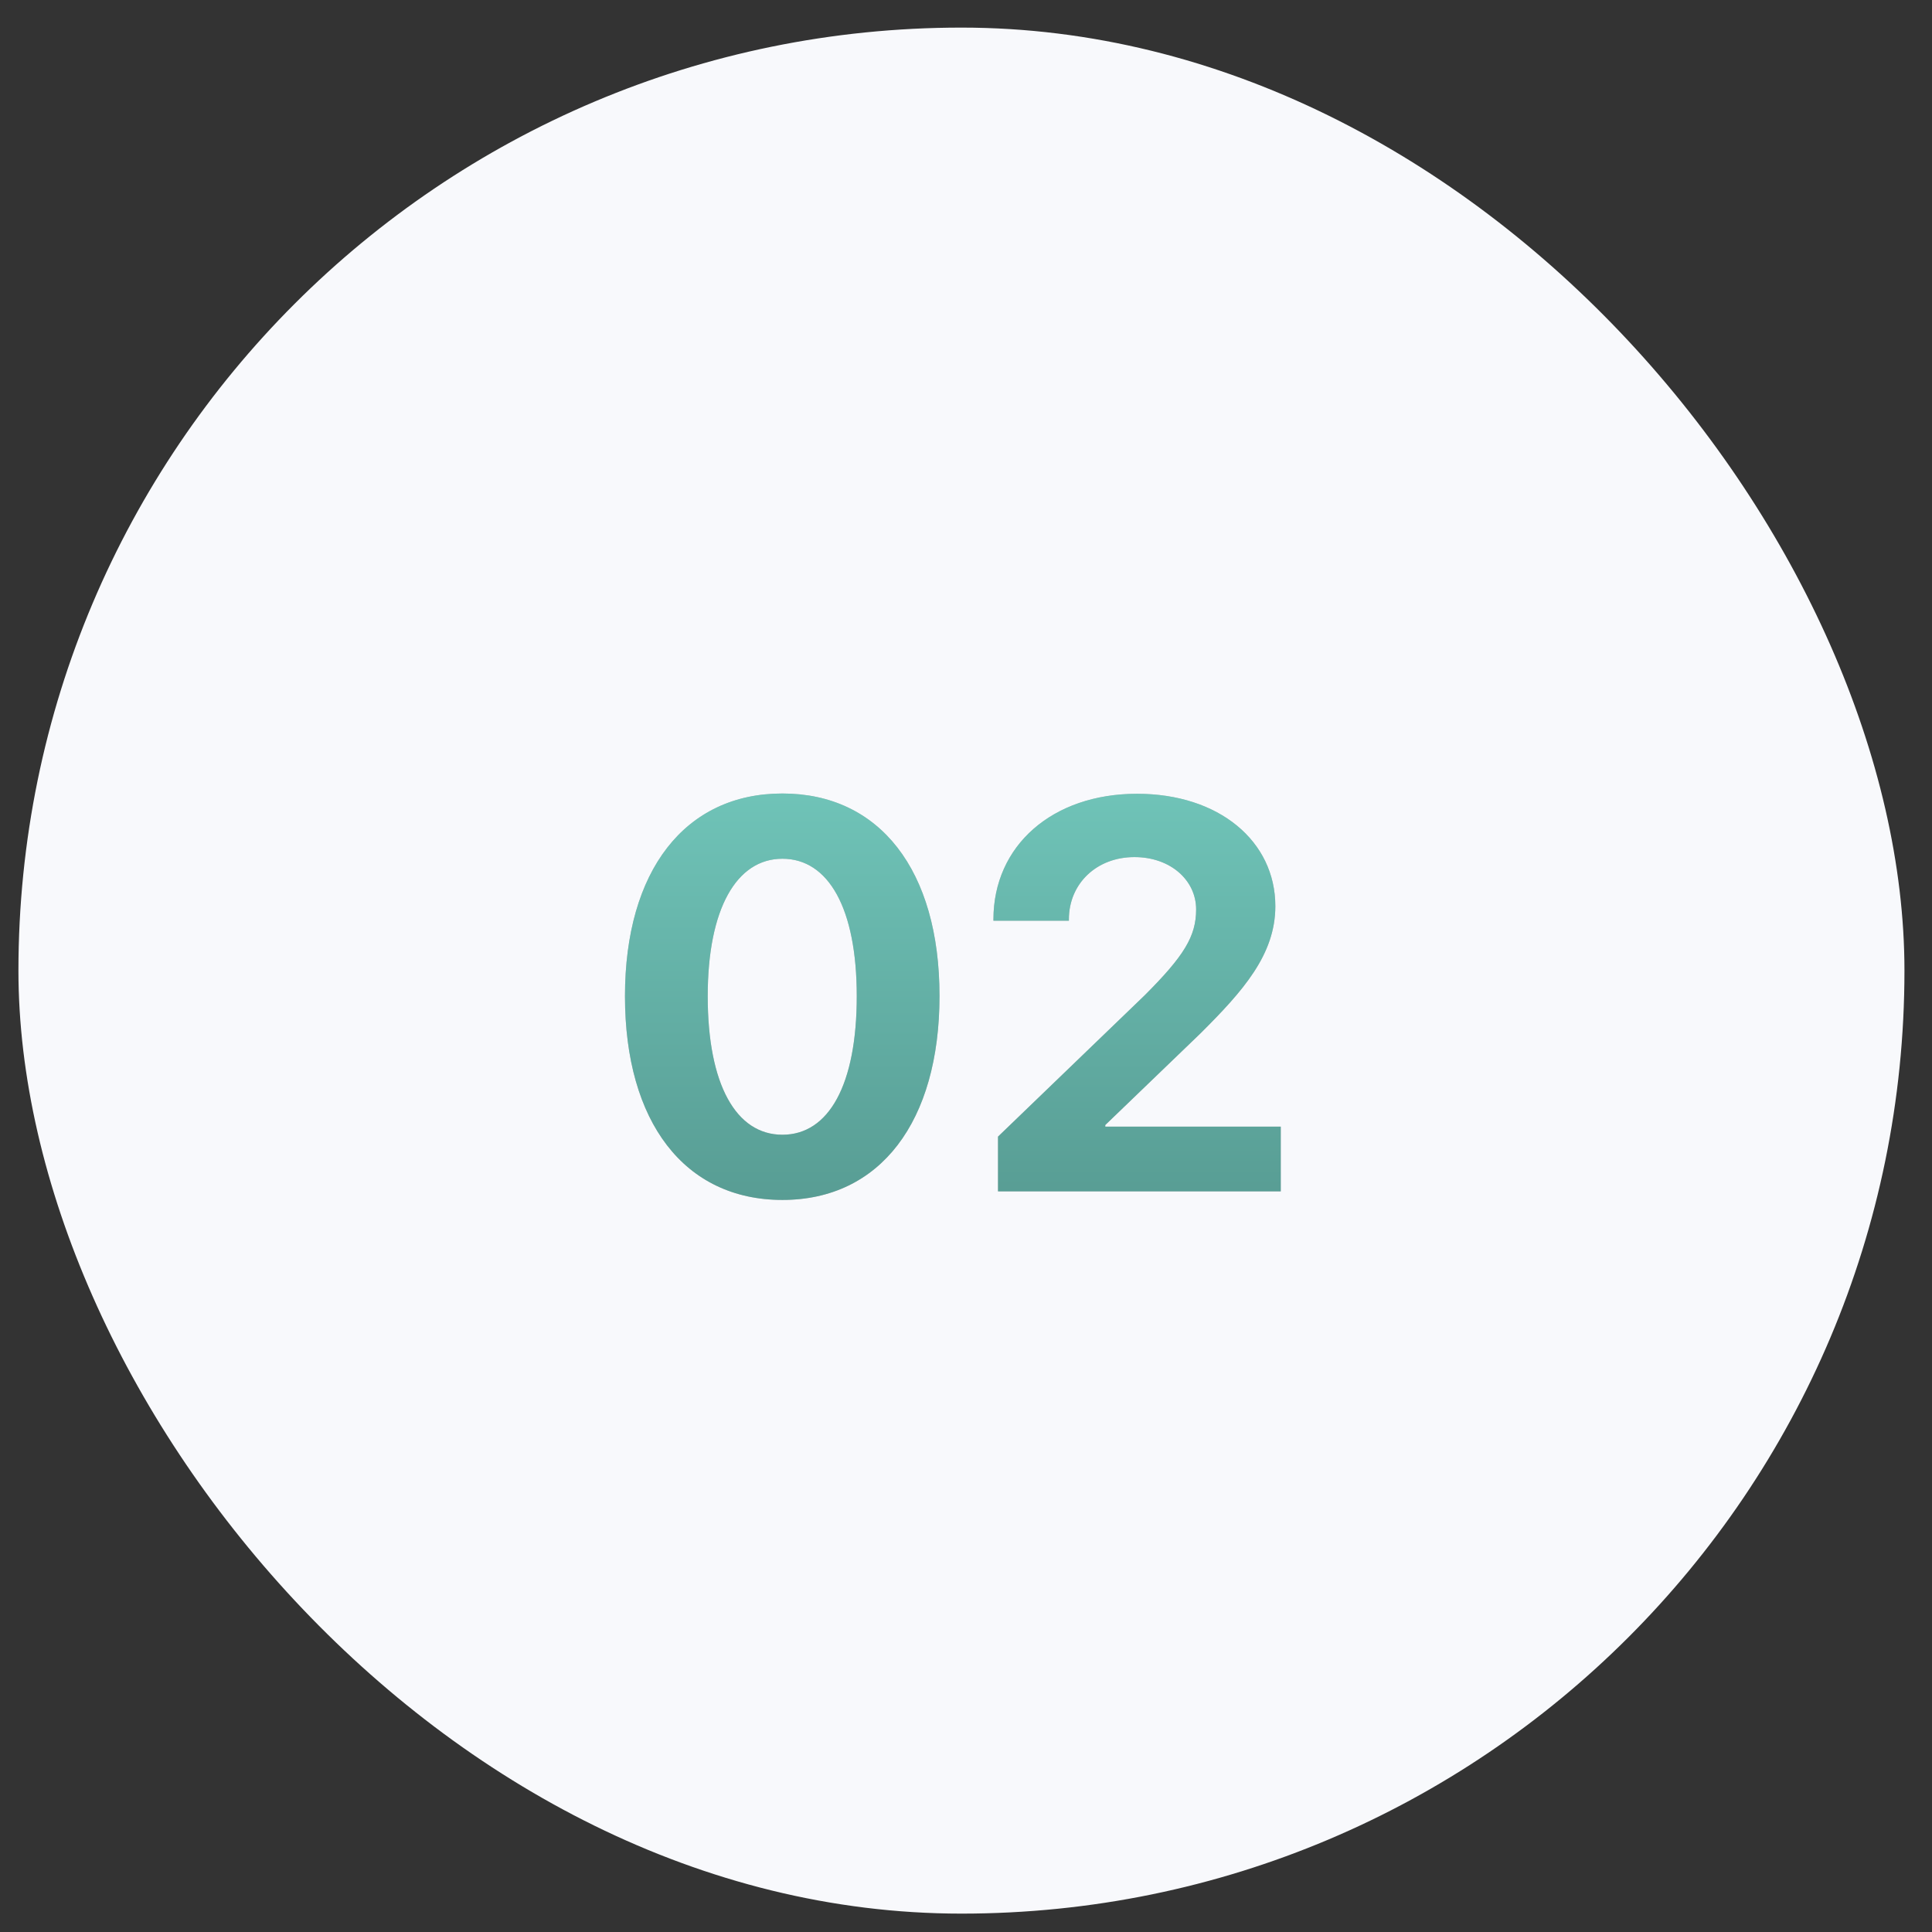 <?xml version="1.0" encoding="UTF-8"?> <svg xmlns="http://www.w3.org/2000/svg" width="35" height="35" viewBox="0 0 35 35" fill="none"><rect x="0" y="0" width="35" height="35" fill="#333333" stroke="none"/><rect x="0.334" y="0.5" width="34.167" height="34.167" rx="17.083" fill="#F8F9FC"></rect><path d="M14.174 21.738C12.401 21.738 11.322 20.327 11.322 18.047C11.322 15.771 12.411 14.375 14.174 14.375C15.937 14.375 17.02 15.767 17.02 18.042C17.02 20.317 15.946 21.738 14.174 21.738ZM14.174 20.557C15.014 20.557 15.521 19.653 15.521 18.047C15.521 16.455 15.009 15.557 14.174 15.557C13.344 15.557 12.821 16.46 12.821 18.047C12.821 19.648 13.334 20.557 14.174 20.557ZM17.997 16.655C17.997 15.322 19.061 14.38 20.599 14.38C22.084 14.38 23.104 15.239 23.104 16.416C23.104 17.295 22.518 17.954 21.742 18.726L20.023 20.381V20.41H23.202V21.582H18.08V20.591L20.736 18.032C21.449 17.319 21.669 16.963 21.669 16.475C21.669 15.947 21.205 15.527 20.551 15.527C19.867 15.527 19.364 16.006 19.364 16.655V16.68H17.997V16.655Z" fill="#C1C1C1"></path><path d="M14.174 21.738C12.401 21.738 11.322 20.327 11.322 18.047C11.322 15.771 12.411 14.375 14.174 14.375C15.937 14.375 17.02 15.767 17.02 18.042C17.02 20.317 15.946 21.738 14.174 21.738ZM14.174 20.557C15.014 20.557 15.521 19.653 15.521 18.047C15.521 16.455 15.009 15.557 14.174 15.557C13.344 15.557 12.821 16.46 12.821 18.047C12.821 19.648 13.334 20.557 14.174 20.557ZM17.997 16.655C17.997 15.322 19.061 14.38 20.599 14.38C22.084 14.38 23.104 15.239 23.104 16.416C23.104 17.295 22.518 17.954 21.742 18.726L20.023 20.381V20.41H23.202V21.582H18.08V20.591L20.736 18.032C21.449 17.319 21.669 16.963 21.669 16.475C21.669 15.947 21.205 15.527 20.551 15.527C19.867 15.527 19.364 16.006 19.364 16.655V16.68H17.997V16.655Z" fill="url(#paint0_linear_349_881)"></path><defs><linearGradient id="paint0_linear_349_881" x1="17.417" y1="10.582" x2="17.417" y2="24.582" gradientUnits="userSpaceOnUse"><stop stop-color="#7BD7CA"></stop><stop offset="1" stop-color="#4F8E86"></stop></linearGradient></defs></svg> 